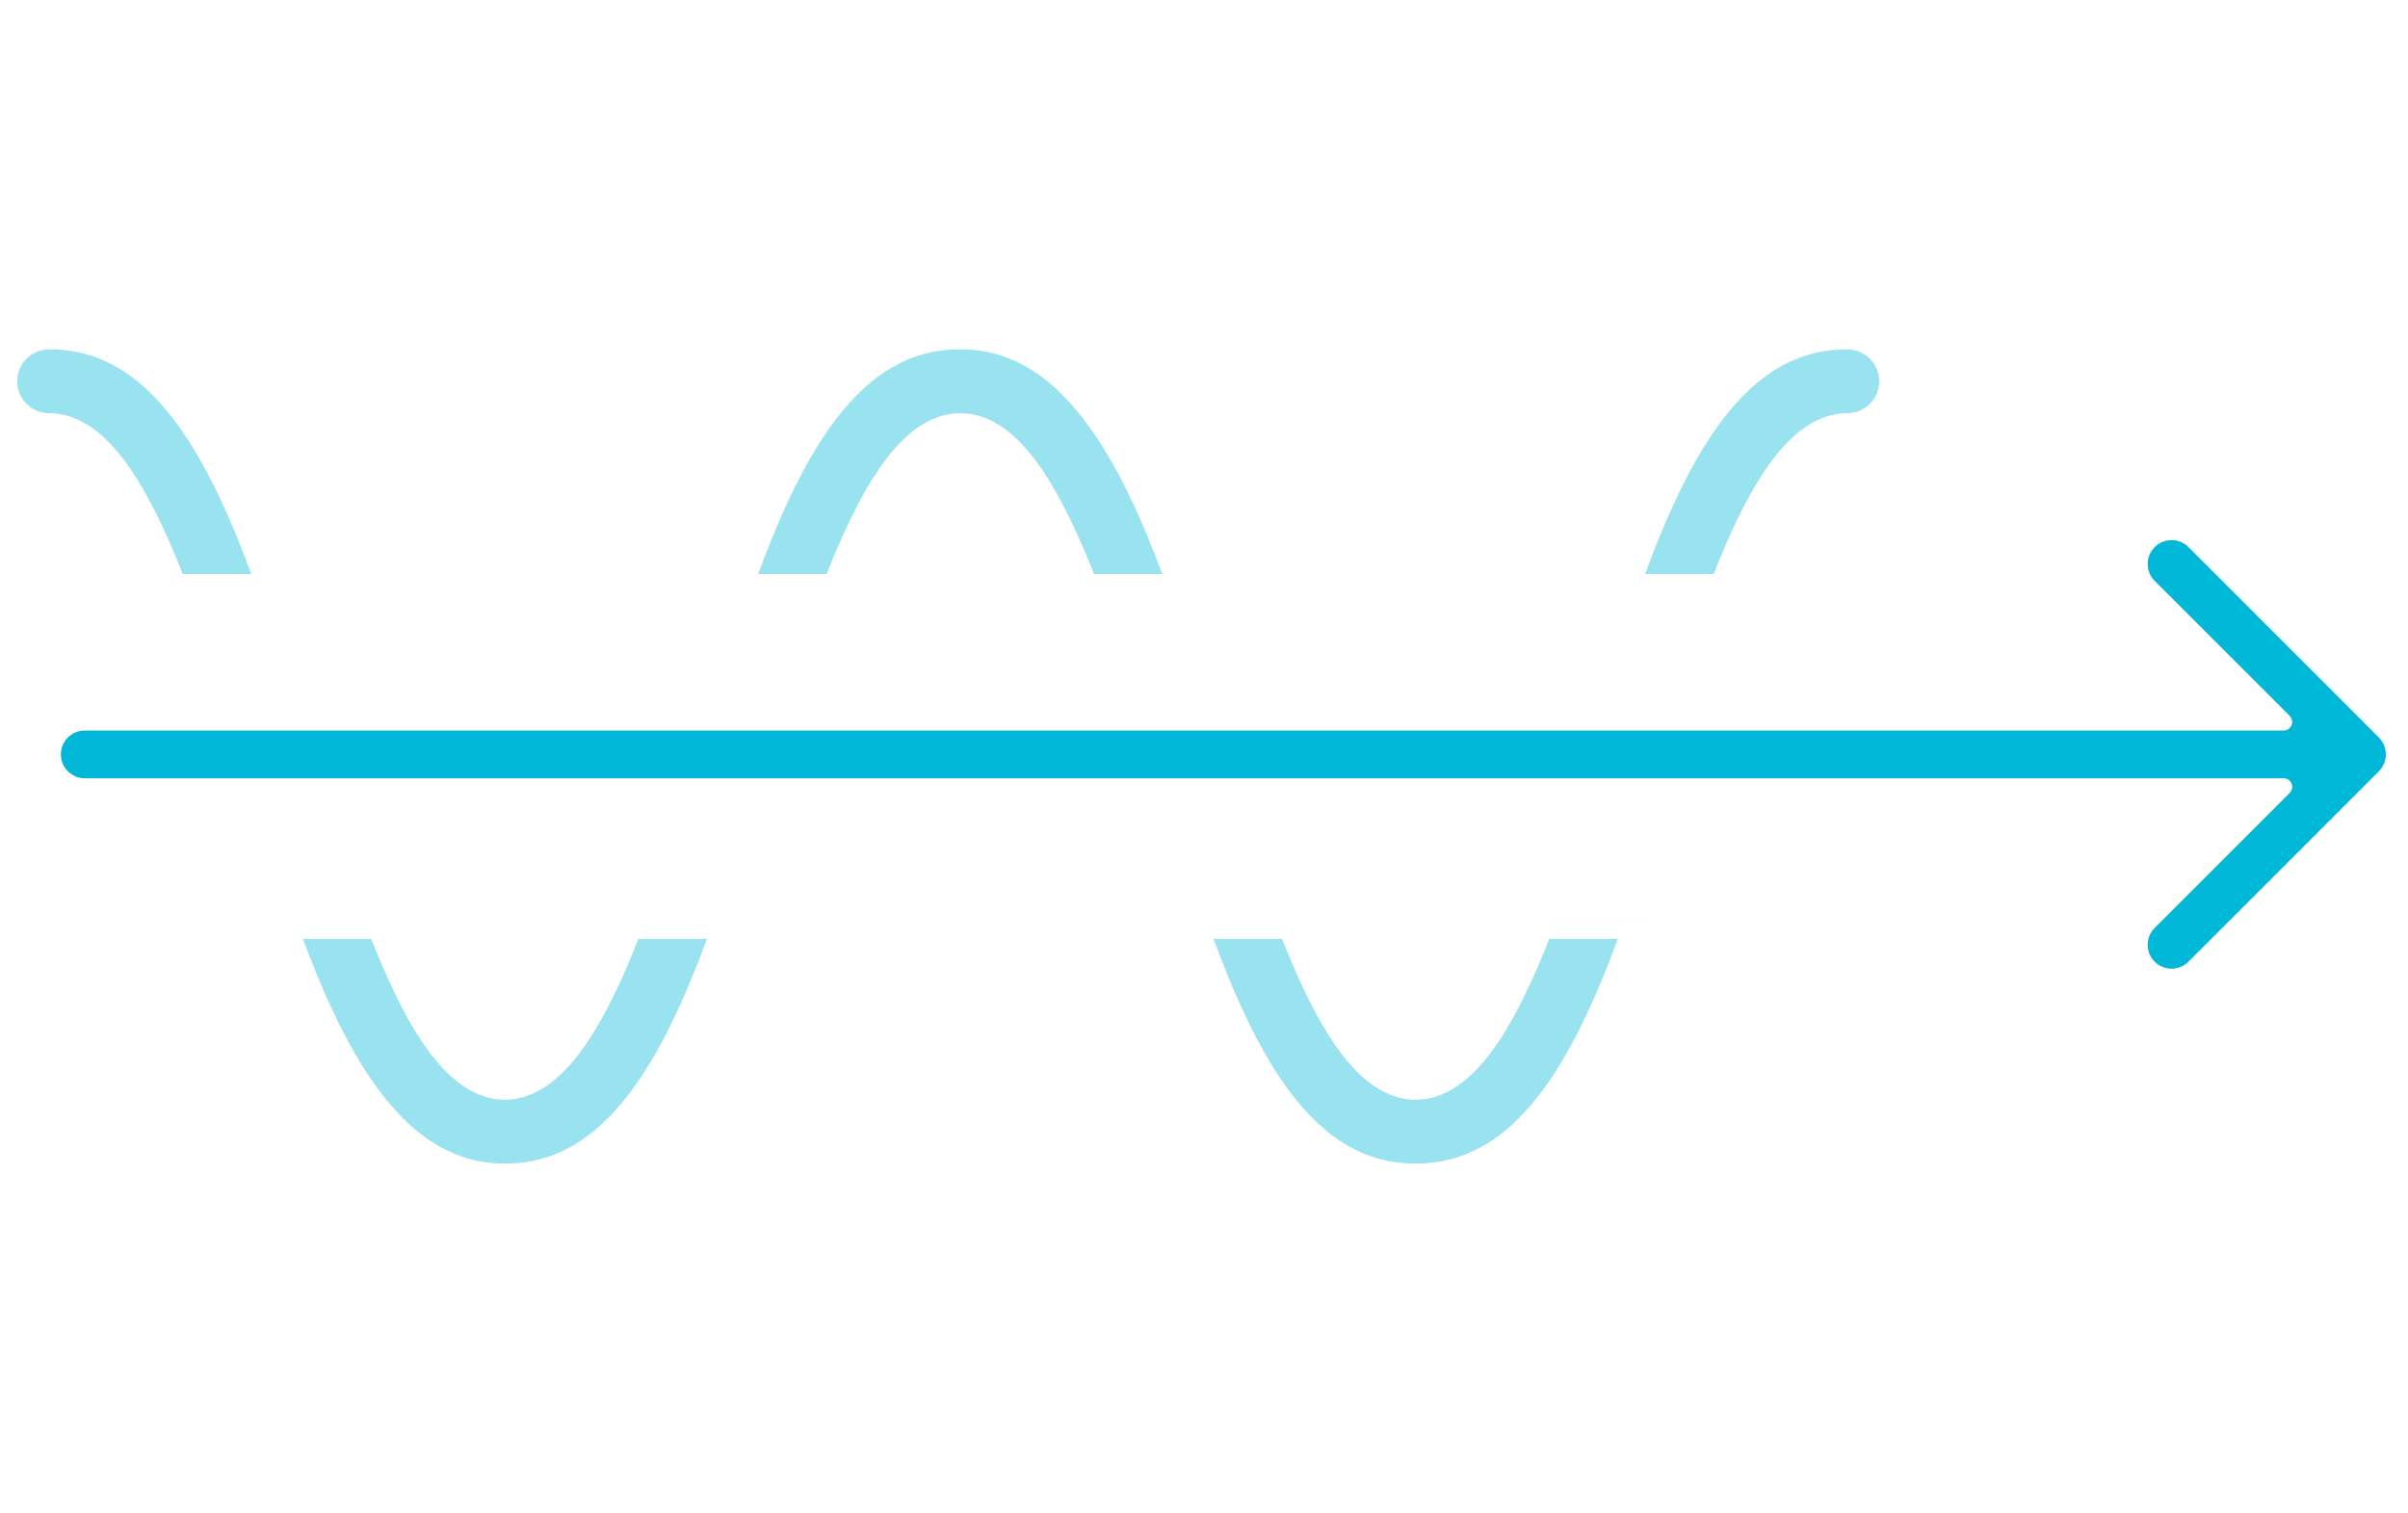 <svg width="70" height="44" viewBox="0 0 70 44" fill="none" xmlns="http://www.w3.org/2000/svg">
<path opacity="0.4" fill-rule="evenodd" clip-rule="evenodd" d="M31.511 12.202C30.505 10.888 29.352 10.156 27.916 10.156C26.459 10.156 25.313 10.87 24.317 12.166C23.438 13.311 22.71 14.872 22.039 16.688H24.033C24.489 15.528 24.989 14.46 25.541 13.649C26.132 12.781 26.913 12.014 27.916 12.014C28.919 12.014 29.7 12.781 30.291 13.649C30.843 14.46 31.344 15.528 31.802 16.688H33.789C33.126 14.912 32.393 13.355 31.511 12.202Z" fill="#00B7D7"/>
<path opacity="0.4" fill-rule="evenodd" clip-rule="evenodd" d="M50.248 17.318H46.93H46.93C46.93 17.318 46.93 17.318 46.93 17.318L50.248 17.318ZM53.7 9.527C54.56 9.527 55.258 10.225 55.258 11.085C55.258 11.946 54.56 12.644 53.7 12.644C52.371 12.644 51.234 14.712 50.248 17.318H50.248C51.234 14.712 52.371 12.644 53.7 12.644C54.561 12.644 55.258 11.946 55.258 11.085C55.258 10.225 54.561 9.527 53.7 9.527C53.7 9.527 53.7 9.527 53.7 9.527ZM51.325 13.649C50.773 14.461 50.273 15.528 49.817 16.689H47.823C48.493 14.872 49.222 13.312 50.101 12.167C51.097 10.87 52.243 10.157 53.7 10.157C54.213 10.157 54.628 10.572 54.628 11.085C54.628 11.599 54.213 12.014 53.7 12.014C52.697 12.014 51.916 12.781 51.325 13.649Z" fill="#00B7D7"/>
<path opacity="0.4" fill-rule="evenodd" clip-rule="evenodd" d="M0.5 11.085V11.071C0.507 10.564 0.92 10.156 1.429 10.156C2.885 10.156 4.032 10.87 5.027 12.166C5.906 13.311 6.635 14.872 7.305 16.688H5.312C4.856 15.528 4.355 14.46 3.803 13.649C3.213 12.781 2.432 12.014 1.429 12.014C0.915 12.014 0.5 11.598 0.5 11.085Z" fill="#00B7D7"/>
<path opacity="0.4" fill-rule="evenodd" clip-rule="evenodd" d="M44.605 26.668H47.924H47.924C47.918 26.685 47.912 26.702 47.906 26.719C47.912 26.702 47.918 26.685 47.924 26.669L44.605 26.668ZM43.529 30.337C44.081 29.525 44.581 28.458 45.037 27.297H47.031C46.36 29.114 45.632 30.674 44.753 31.819C43.757 33.115 42.611 33.829 41.154 33.829C39.697 33.829 38.551 33.115 37.555 31.819C36.676 30.674 35.948 29.114 35.277 27.297H37.271C37.727 28.458 38.227 29.525 38.78 30.337C39.37 31.204 40.151 31.972 41.154 31.972C42.157 31.972 42.938 31.204 43.529 30.337Z" fill="#00B7D7"/>
<path opacity="0.4" fill-rule="evenodd" clip-rule="evenodd" d="M21.228 27.281C21.226 27.287 21.224 27.292 21.222 27.297C21.2 27.357 21.179 27.416 21.157 27.475C21.181 27.411 21.204 27.346 21.228 27.281ZM8.805 27.297H10.792C11.248 28.457 11.748 29.525 12.3 30.336C12.891 31.204 13.672 31.971 14.675 31.971C15.678 31.971 16.459 31.204 17.05 30.336C17.602 29.525 18.102 28.457 18.558 27.297H20.552C19.881 29.113 19.153 30.674 18.274 31.818C17.278 33.115 16.132 33.829 14.675 33.829C13.238 33.829 12.086 33.097 11.081 31.783C10.198 30.63 9.467 29.073 8.805 27.297Z" fill="#00B7D7"/>
<path fill-rule="evenodd" clip-rule="evenodd" d="M62.636 15.906C62.907 15.635 63.346 15.635 63.617 15.906L69.153 21.442C69.424 21.713 69.424 22.153 69.153 22.424L63.617 27.96C63.346 28.231 62.907 28.231 62.636 27.96C62.364 27.689 62.365 27.249 62.636 26.978L66.56 23.054C66.631 22.982 66.653 22.875 66.614 22.781C66.575 22.688 66.484 22.627 66.383 22.627L2.464 22.627C2.08 22.627 1.77 22.316 1.77 21.933C1.77 21.55 2.08 21.239 2.464 21.239L66.383 21.239C66.484 21.239 66.575 21.178 66.614 21.085C66.653 20.991 66.631 20.884 66.56 20.812L62.636 16.888C62.365 16.617 62.365 16.177 62.636 15.906Z" fill="#00B7D7"/>
</svg>
